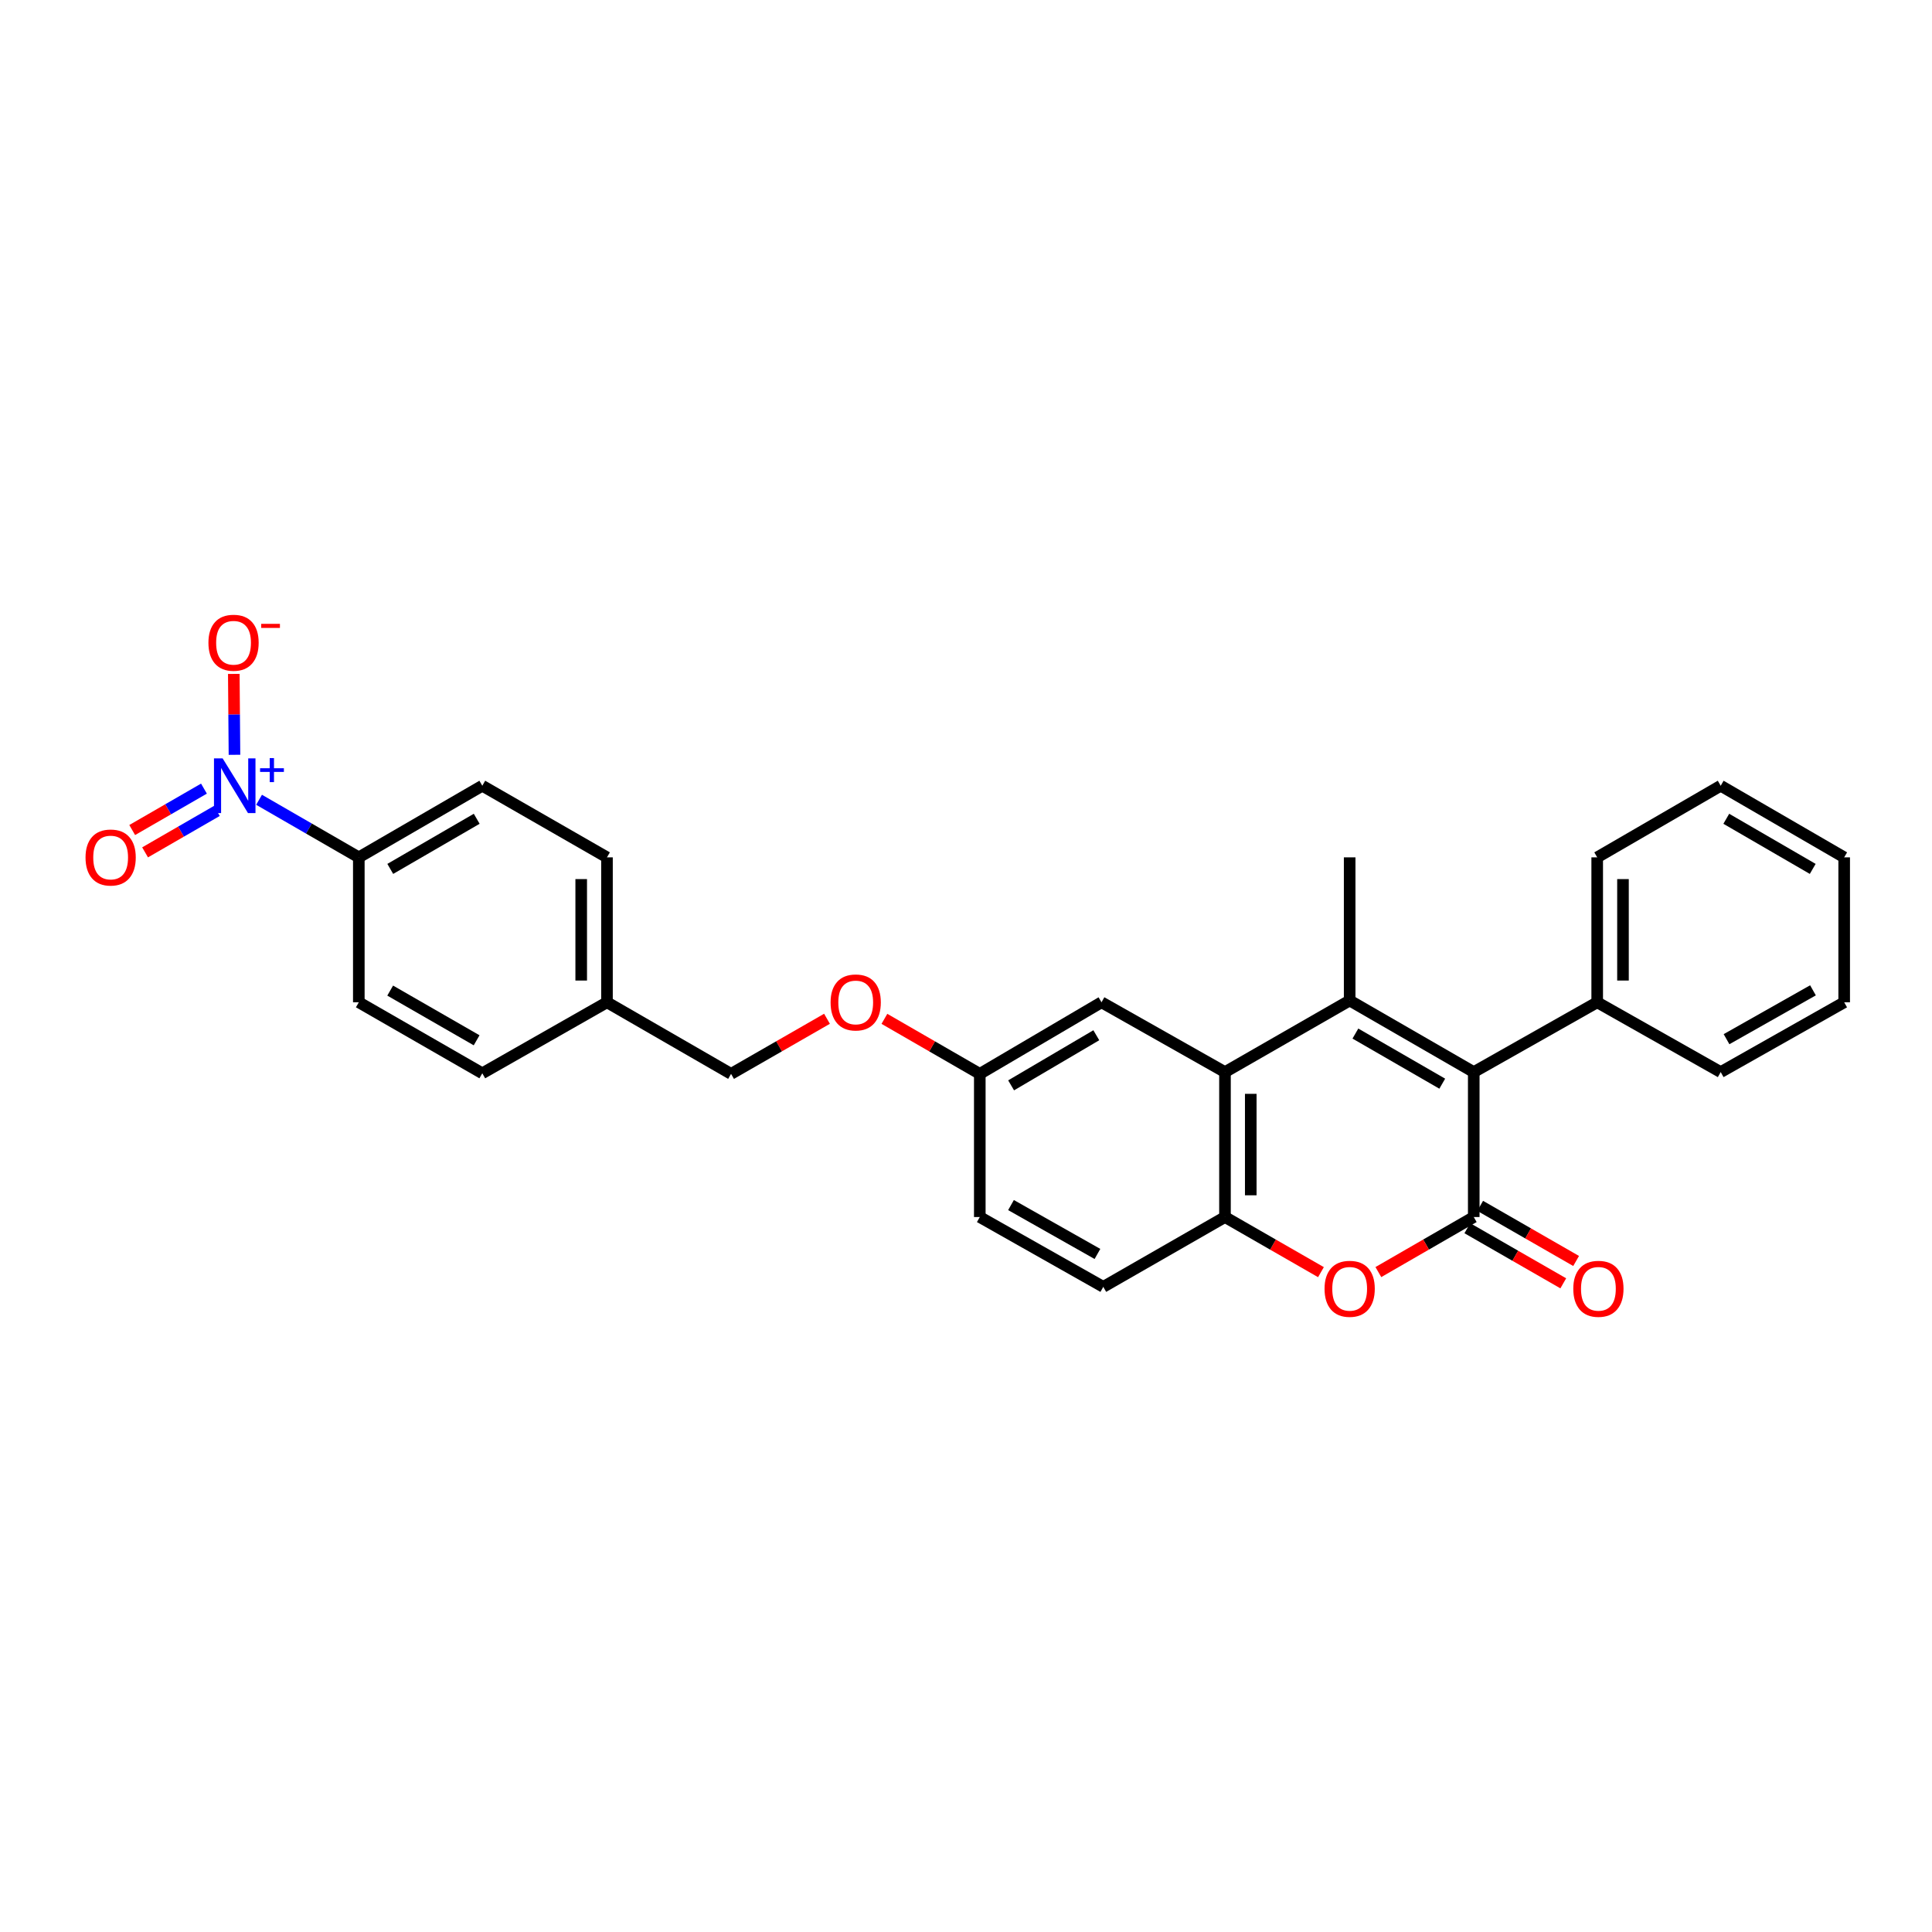 <?xml version='1.0' encoding='iso-8859-1'?>
<svg version='1.1' baseProfile='full'
              xmlns='http://www.w3.org/2000/svg'
                      xmlns:rdkit='http://www.rdkit.org/xml'
                      xmlns:xlink='http://www.w3.org/1999/xlink'
                  xml:space='preserve'
width='1000px' height='1000px' viewBox='0 0 1000 1000'>
<!-- END OF HEADER -->
<rect style='opacity:1.0;fill:#FFFFFF;stroke:none' width='1000' height='1000' x='0' y='0'> </rect>
<path class='bond-1' d='M 698.585,517.856 L 762.81,554.916' style='fill:none;fill-rule:evenodd;stroke:#000000;stroke-width:6px;stroke-linecap:butt;stroke-linejoin:miter;stroke-opacity:1' />
<path class='bond-1' d='M 701.55,534.971 L 746.508,560.913' style='fill:none;fill-rule:evenodd;stroke:#000000;stroke-width:6px;stroke-linecap:butt;stroke-linejoin:miter;stroke-opacity:1' />
<path class='bond-3' d='M 698.585,517.856 L 634.048,554.916' style='fill:none;fill-rule:evenodd;stroke:#000000;stroke-width:6px;stroke-linecap:butt;stroke-linejoin:miter;stroke-opacity:1' />
<path class='bond-17' d='M 698.585,517.856 L 698.585,443.765' style='fill:none;fill-rule:evenodd;stroke:#000000;stroke-width:6px;stroke-linecap:butt;stroke-linejoin:miter;stroke-opacity:1' />
<path class='bond-0' d='M 762.81,629.934 L 762.81,554.916' style='fill:none;fill-rule:evenodd;stroke:#000000;stroke-width:6px;stroke-linecap:butt;stroke-linejoin:miter;stroke-opacity:1' />
<path class='bond-8' d='M 759.487,635.718 L 784.318,649.983' style='fill:none;fill-rule:evenodd;stroke:#000000;stroke-width:6px;stroke-linecap:butt;stroke-linejoin:miter;stroke-opacity:1' />
<path class='bond-8' d='M 784.318,649.983 L 809.149,664.248' style='fill:none;fill-rule:evenodd;stroke:#FF0000;stroke-width:6px;stroke-linecap:butt;stroke-linejoin:miter;stroke-opacity:1' />
<path class='bond-8' d='M 766.133,624.149 L 790.964,638.415' style='fill:none;fill-rule:evenodd;stroke:#000000;stroke-width:6px;stroke-linecap:butt;stroke-linejoin:miter;stroke-opacity:1' />
<path class='bond-8' d='M 790.964,638.415 L 815.795,652.68' style='fill:none;fill-rule:evenodd;stroke:#FF0000;stroke-width:6px;stroke-linecap:butt;stroke-linejoin:miter;stroke-opacity:1' />
<path class='bond-28' d='M 762.81,629.934 L 738.124,644.181' style='fill:none;fill-rule:evenodd;stroke:#000000;stroke-width:6px;stroke-linecap:butt;stroke-linejoin:miter;stroke-opacity:1' />
<path class='bond-28' d='M 738.124,644.181 L 713.439,658.428' style='fill:none;fill-rule:evenodd;stroke:#FF0000;stroke-width:6px;stroke-linecap:butt;stroke-linejoin:miter;stroke-opacity:1' />
<path class='bond-11' d='M 762.81,554.916 L 826.71,518.782' style='fill:none;fill-rule:evenodd;stroke:#000000;stroke-width:6px;stroke-linecap:butt;stroke-linejoin:miter;stroke-opacity:1' />
<path class='bond-2' d='M 134.09,413.966 L 159.906,428.865' style='fill:none;fill-rule:evenodd;stroke:#0000FF;stroke-width:6px;stroke-linecap:butt;stroke-linejoin:miter;stroke-opacity:1' />
<path class='bond-2' d='M 159.906,428.865 L 185.722,443.765' style='fill:none;fill-rule:evenodd;stroke:#000000;stroke-width:6px;stroke-linecap:butt;stroke-linejoin:miter;stroke-opacity:1' />
<path class='bond-7' d='M 121.363,390.685 L 121.19,369.748' style='fill:none;fill-rule:evenodd;stroke:#0000FF;stroke-width:6px;stroke-linecap:butt;stroke-linejoin:miter;stroke-opacity:1' />
<path class='bond-7' d='M 121.19,369.748 L 121.016,348.811' style='fill:none;fill-rule:evenodd;stroke:#FF0000;stroke-width:6px;stroke-linecap:butt;stroke-linejoin:miter;stroke-opacity:1' />
<path class='bond-9' d='M 105.568,408.188 L 86.997,418.906' style='fill:none;fill-rule:evenodd;stroke:#0000FF;stroke-width:6px;stroke-linecap:butt;stroke-linejoin:miter;stroke-opacity:1' />
<path class='bond-9' d='M 86.997,418.906 L 68.427,429.624' style='fill:none;fill-rule:evenodd;stroke:#FF0000;stroke-width:6px;stroke-linecap:butt;stroke-linejoin:miter;stroke-opacity:1' />
<path class='bond-9' d='M 112.237,419.743 L 93.666,430.461' style='fill:none;fill-rule:evenodd;stroke:#0000FF;stroke-width:6px;stroke-linecap:butt;stroke-linejoin:miter;stroke-opacity:1' />
<path class='bond-9' d='M 93.666,430.461 L 75.096,441.179' style='fill:none;fill-rule:evenodd;stroke:#FF0000;stroke-width:6px;stroke-linecap:butt;stroke-linejoin:miter;stroke-opacity:1' />
<path class='bond-5' d='M 634.048,554.916 L 634.048,629.934' style='fill:none;fill-rule:evenodd;stroke:#000000;stroke-width:6px;stroke-linecap:butt;stroke-linejoin:miter;stroke-opacity:1' />
<path class='bond-5' d='M 647.39,566.169 L 647.39,618.681' style='fill:none;fill-rule:evenodd;stroke:#000000;stroke-width:6px;stroke-linecap:butt;stroke-linejoin:miter;stroke-opacity:1' />
<path class='bond-10' d='M 634.048,554.916 L 570.134,518.782' style='fill:none;fill-rule:evenodd;stroke:#000000;stroke-width:6px;stroke-linecap:butt;stroke-linejoin:miter;stroke-opacity:1' />
<path class='bond-4' d='M 683.724,658.466 L 658.886,644.2' style='fill:none;fill-rule:evenodd;stroke:#FF0000;stroke-width:6px;stroke-linecap:butt;stroke-linejoin:miter;stroke-opacity:1' />
<path class='bond-4' d='M 658.886,644.2 L 634.048,629.934' style='fill:none;fill-rule:evenodd;stroke:#000000;stroke-width:6px;stroke-linecap:butt;stroke-linejoin:miter;stroke-opacity:1' />
<path class='bond-12' d='M 634.048,629.934 L 571.06,666.075' style='fill:none;fill-rule:evenodd;stroke:#000000;stroke-width:6px;stroke-linecap:butt;stroke-linejoin:miter;stroke-opacity:1' />
<path class='bond-6' d='M 185.722,443.765 L 249.636,406.697' style='fill:none;fill-rule:evenodd;stroke:#000000;stroke-width:6px;stroke-linecap:butt;stroke-linejoin:miter;stroke-opacity:1' />
<path class='bond-6' d='M 202.002,449.746 L 246.742,423.798' style='fill:none;fill-rule:evenodd;stroke:#000000;stroke-width:6px;stroke-linecap:butt;stroke-linejoin:miter;stroke-opacity:1' />
<path class='bond-31' d='M 185.722,443.765 L 185.722,518.782' style='fill:none;fill-rule:evenodd;stroke:#000000;stroke-width:6px;stroke-linecap:butt;stroke-linejoin:miter;stroke-opacity:1' />
<path class='bond-15' d='M 570.134,518.782 L 507.139,555.835' style='fill:none;fill-rule:evenodd;stroke:#000000;stroke-width:6px;stroke-linecap:butt;stroke-linejoin:miter;stroke-opacity:1' />
<path class='bond-15' d='M 567.448,535.84 L 523.352,561.777' style='fill:none;fill-rule:evenodd;stroke:#000000;stroke-width:6px;stroke-linecap:butt;stroke-linejoin:miter;stroke-opacity:1' />
<path class='bond-23' d='M 826.71,518.782 L 826.71,443.765' style='fill:none;fill-rule:evenodd;stroke:#000000;stroke-width:6px;stroke-linecap:butt;stroke-linejoin:miter;stroke-opacity:1' />
<path class='bond-23' d='M 840.051,507.53 L 840.051,455.017' style='fill:none;fill-rule:evenodd;stroke:#000000;stroke-width:6px;stroke-linecap:butt;stroke-linejoin:miter;stroke-opacity:1' />
<path class='bond-24' d='M 826.71,518.782 L 890.631,554.916' style='fill:none;fill-rule:evenodd;stroke:#000000;stroke-width:6px;stroke-linecap:butt;stroke-linejoin:miter;stroke-opacity:1' />
<path class='bond-29' d='M 571.06,666.075 L 507.139,629.934' style='fill:none;fill-rule:evenodd;stroke:#000000;stroke-width:6px;stroke-linecap:butt;stroke-linejoin:miter;stroke-opacity:1' />
<path class='bond-29' d='M 568.038,649.04 L 523.293,623.741' style='fill:none;fill-rule:evenodd;stroke:#000000;stroke-width:6px;stroke-linecap:butt;stroke-linejoin:miter;stroke-opacity:1' />
<path class='bond-13' d='M 185.722,518.782 L 249.636,555.531' style='fill:none;fill-rule:evenodd;stroke:#000000;stroke-width:6px;stroke-linecap:butt;stroke-linejoin:miter;stroke-opacity:1' />
<path class='bond-13' d='M 201.959,512.729 L 246.699,538.453' style='fill:none;fill-rule:evenodd;stroke:#000000;stroke-width:6px;stroke-linecap:butt;stroke-linejoin:miter;stroke-opacity:1' />
<path class='bond-14' d='M 249.636,406.697 L 314.173,443.765' style='fill:none;fill-rule:evenodd;stroke:#000000;stroke-width:6px;stroke-linecap:butt;stroke-linejoin:miter;stroke-opacity:1' />
<path class='bond-16' d='M 507.139,555.835 L 482.453,541.593' style='fill:none;fill-rule:evenodd;stroke:#000000;stroke-width:6px;stroke-linecap:butt;stroke-linejoin:miter;stroke-opacity:1' />
<path class='bond-16' d='M 482.453,541.593 L 457.767,527.352' style='fill:none;fill-rule:evenodd;stroke:#FF0000;stroke-width:6px;stroke-linecap:butt;stroke-linejoin:miter;stroke-opacity:1' />
<path class='bond-19' d='M 507.139,555.835 L 507.139,629.934' style='fill:none;fill-rule:evenodd;stroke:#000000;stroke-width:6px;stroke-linecap:butt;stroke-linejoin:miter;stroke-opacity:1' />
<path class='bond-20' d='M 428.053,527.317 L 403.226,541.576' style='fill:none;fill-rule:evenodd;stroke:#FF0000;stroke-width:6px;stroke-linecap:butt;stroke-linejoin:miter;stroke-opacity:1' />
<path class='bond-20' d='M 403.226,541.576 L 378.398,555.835' style='fill:none;fill-rule:evenodd;stroke:#000000;stroke-width:6px;stroke-linecap:butt;stroke-linejoin:miter;stroke-opacity:1' />
<path class='bond-18' d='M 314.173,518.782 L 378.398,555.835' style='fill:none;fill-rule:evenodd;stroke:#000000;stroke-width:6px;stroke-linecap:butt;stroke-linejoin:miter;stroke-opacity:1' />
<path class='bond-21' d='M 314.173,518.782 L 249.636,555.531' style='fill:none;fill-rule:evenodd;stroke:#000000;stroke-width:6px;stroke-linecap:butt;stroke-linejoin:miter;stroke-opacity:1' />
<path class='bond-22' d='M 314.173,518.782 L 314.173,443.765' style='fill:none;fill-rule:evenodd;stroke:#000000;stroke-width:6px;stroke-linecap:butt;stroke-linejoin:miter;stroke-opacity:1' />
<path class='bond-22' d='M 300.831,507.53 L 300.831,455.017' style='fill:none;fill-rule:evenodd;stroke:#000000;stroke-width:6px;stroke-linecap:butt;stroke-linejoin:miter;stroke-opacity:1' />
<path class='bond-26' d='M 826.71,443.765 L 890.631,406.697' style='fill:none;fill-rule:evenodd;stroke:#000000;stroke-width:6px;stroke-linecap:butt;stroke-linejoin:miter;stroke-opacity:1' />
<path class='bond-25' d='M 890.631,554.916 L 954.545,518.782' style='fill:none;fill-rule:evenodd;stroke:#000000;stroke-width:6px;stroke-linecap:butt;stroke-linejoin:miter;stroke-opacity:1' />
<path class='bond-25' d='M 893.652,537.882 L 938.392,512.588' style='fill:none;fill-rule:evenodd;stroke:#000000;stroke-width:6px;stroke-linecap:butt;stroke-linejoin:miter;stroke-opacity:1' />
<path class='bond-27' d='M 954.545,518.782 L 954.545,443.765' style='fill:none;fill-rule:evenodd;stroke:#000000;stroke-width:6px;stroke-linecap:butt;stroke-linejoin:miter;stroke-opacity:1' />
<path class='bond-30' d='M 890.631,406.697 L 954.545,443.765' style='fill:none;fill-rule:evenodd;stroke:#000000;stroke-width:6px;stroke-linecap:butt;stroke-linejoin:miter;stroke-opacity:1' />
<path class='bond-30' d='M 893.525,423.798 L 938.265,449.746' style='fill:none;fill-rule:evenodd;stroke:#000000;stroke-width:6px;stroke-linecap:butt;stroke-linejoin:miter;stroke-opacity:1' />
<path  class='atom-3' d='M 115.236 392.537
L 124.516 407.537
Q 125.436 409.017, 126.916 411.697
Q 128.396 414.377, 128.476 414.537
L 128.476 392.537
L 132.236 392.537
L 132.236 420.857
L 128.356 420.857
L 118.396 404.457
Q 117.236 402.537, 115.996 400.337
Q 114.796 398.137, 114.436 397.457
L 114.436 420.857
L 110.756 420.857
L 110.756 392.537
L 115.236 392.537
' fill='#0000FF'/>
<path  class='atom-3' d='M 134.612 397.642
L 139.602 397.642
L 139.602 392.388
L 141.819 392.388
L 141.819 397.642
L 146.941 397.642
L 146.941 399.543
L 141.819 399.543
L 141.819 404.823
L 139.602 404.823
L 139.602 399.543
L 134.612 399.543
L 134.612 397.642
' fill='#0000FF'/>
<path  class='atom-5' d='M 685.585 667.081
Q 685.585 660.281, 688.945 656.481
Q 692.305 652.681, 698.585 652.681
Q 704.865 652.681, 708.225 656.481
Q 711.585 660.281, 711.585 667.081
Q 711.585 673.961, 708.185 677.881
Q 704.785 681.761, 698.585 681.761
Q 692.345 681.761, 688.945 677.881
Q 685.585 674.001, 685.585 667.081
M 698.585 678.561
Q 702.905 678.561, 705.225 675.681
Q 707.585 672.761, 707.585 667.081
Q 707.585 661.521, 705.225 658.721
Q 702.905 655.881, 698.585 655.881
Q 694.265 655.881, 691.905 658.681
Q 689.585 661.481, 689.585 667.081
Q 689.585 672.801, 691.905 675.681
Q 694.265 678.561, 698.585 678.561
' fill='#FF0000'/>
<path  class='atom-8' d='M 107.881 332.679
Q 107.881 325.879, 111.241 322.079
Q 114.601 318.279, 120.881 318.279
Q 127.161 318.279, 130.521 322.079
Q 133.881 325.879, 133.881 332.679
Q 133.881 339.559, 130.481 343.479
Q 127.081 347.359, 120.881 347.359
Q 114.641 347.359, 111.241 343.479
Q 107.881 339.599, 107.881 332.679
M 120.881 344.159
Q 125.201 344.159, 127.521 341.279
Q 129.881 338.359, 129.881 332.679
Q 129.881 327.119, 127.521 324.319
Q 125.201 321.479, 120.881 321.479
Q 116.561 321.479, 114.201 324.279
Q 111.881 327.079, 111.881 332.679
Q 111.881 338.399, 114.201 341.279
Q 116.561 344.159, 120.881 344.159
' fill='#FF0000'/>
<path  class='atom-8' d='M 135.201 322.901
L 144.89 322.901
L 144.89 325.013
L 135.201 325.013
L 135.201 322.901
' fill='#FF0000'/>
<path  class='atom-9' d='M 814.332 667.081
Q 814.332 660.281, 817.692 656.481
Q 821.052 652.681, 827.332 652.681
Q 833.612 652.681, 836.972 656.481
Q 840.332 660.281, 840.332 667.081
Q 840.332 673.961, 836.932 677.881
Q 833.532 681.761, 827.332 681.761
Q 821.092 681.761, 817.692 677.881
Q 814.332 674.001, 814.332 667.081
M 827.332 678.561
Q 831.652 678.561, 833.972 675.681
Q 836.332 672.761, 836.332 667.081
Q 836.332 661.521, 833.972 658.721
Q 831.652 655.881, 827.332 655.881
Q 823.012 655.881, 820.652 658.681
Q 818.332 661.481, 818.332 667.081
Q 818.332 672.801, 820.652 675.681
Q 823.012 678.561, 827.332 678.561
' fill='#FF0000'/>
<path  class='atom-10' d='M 44.271 443.845
Q 44.271 437.045, 47.631 433.245
Q 50.991 429.445, 57.271 429.445
Q 63.551 429.445, 66.911 433.245
Q 70.271 437.045, 70.271 443.845
Q 70.271 450.725, 66.871 454.645
Q 63.471 458.525, 57.271 458.525
Q 51.031 458.525, 47.631 454.645
Q 44.271 450.765, 44.271 443.845
M 57.271 455.325
Q 61.591 455.325, 63.911 452.445
Q 66.271 449.525, 66.271 443.845
Q 66.271 438.285, 63.911 435.485
Q 61.591 432.645, 57.271 432.645
Q 52.951 432.645, 50.591 435.445
Q 48.271 438.245, 48.271 443.845
Q 48.271 449.565, 50.591 452.445
Q 52.951 455.325, 57.271 455.325
' fill='#FF0000'/>
<path  class='atom-17' d='M 429.913 518.862
Q 429.913 512.062, 433.273 508.262
Q 436.633 504.462, 442.913 504.462
Q 449.193 504.462, 452.553 508.262
Q 455.913 512.062, 455.913 518.862
Q 455.913 525.742, 452.513 529.662
Q 449.113 533.542, 442.913 533.542
Q 436.673 533.542, 433.273 529.662
Q 429.913 525.782, 429.913 518.862
M 442.913 530.342
Q 447.233 530.342, 449.553 527.462
Q 451.913 524.542, 451.913 518.862
Q 451.913 513.302, 449.553 510.502
Q 447.233 507.662, 442.913 507.662
Q 438.593 507.662, 436.233 510.462
Q 433.913 513.262, 433.913 518.862
Q 433.913 524.582, 436.233 527.462
Q 438.593 530.342, 442.913 530.342
' fill='#FF0000'/>
</svg>
